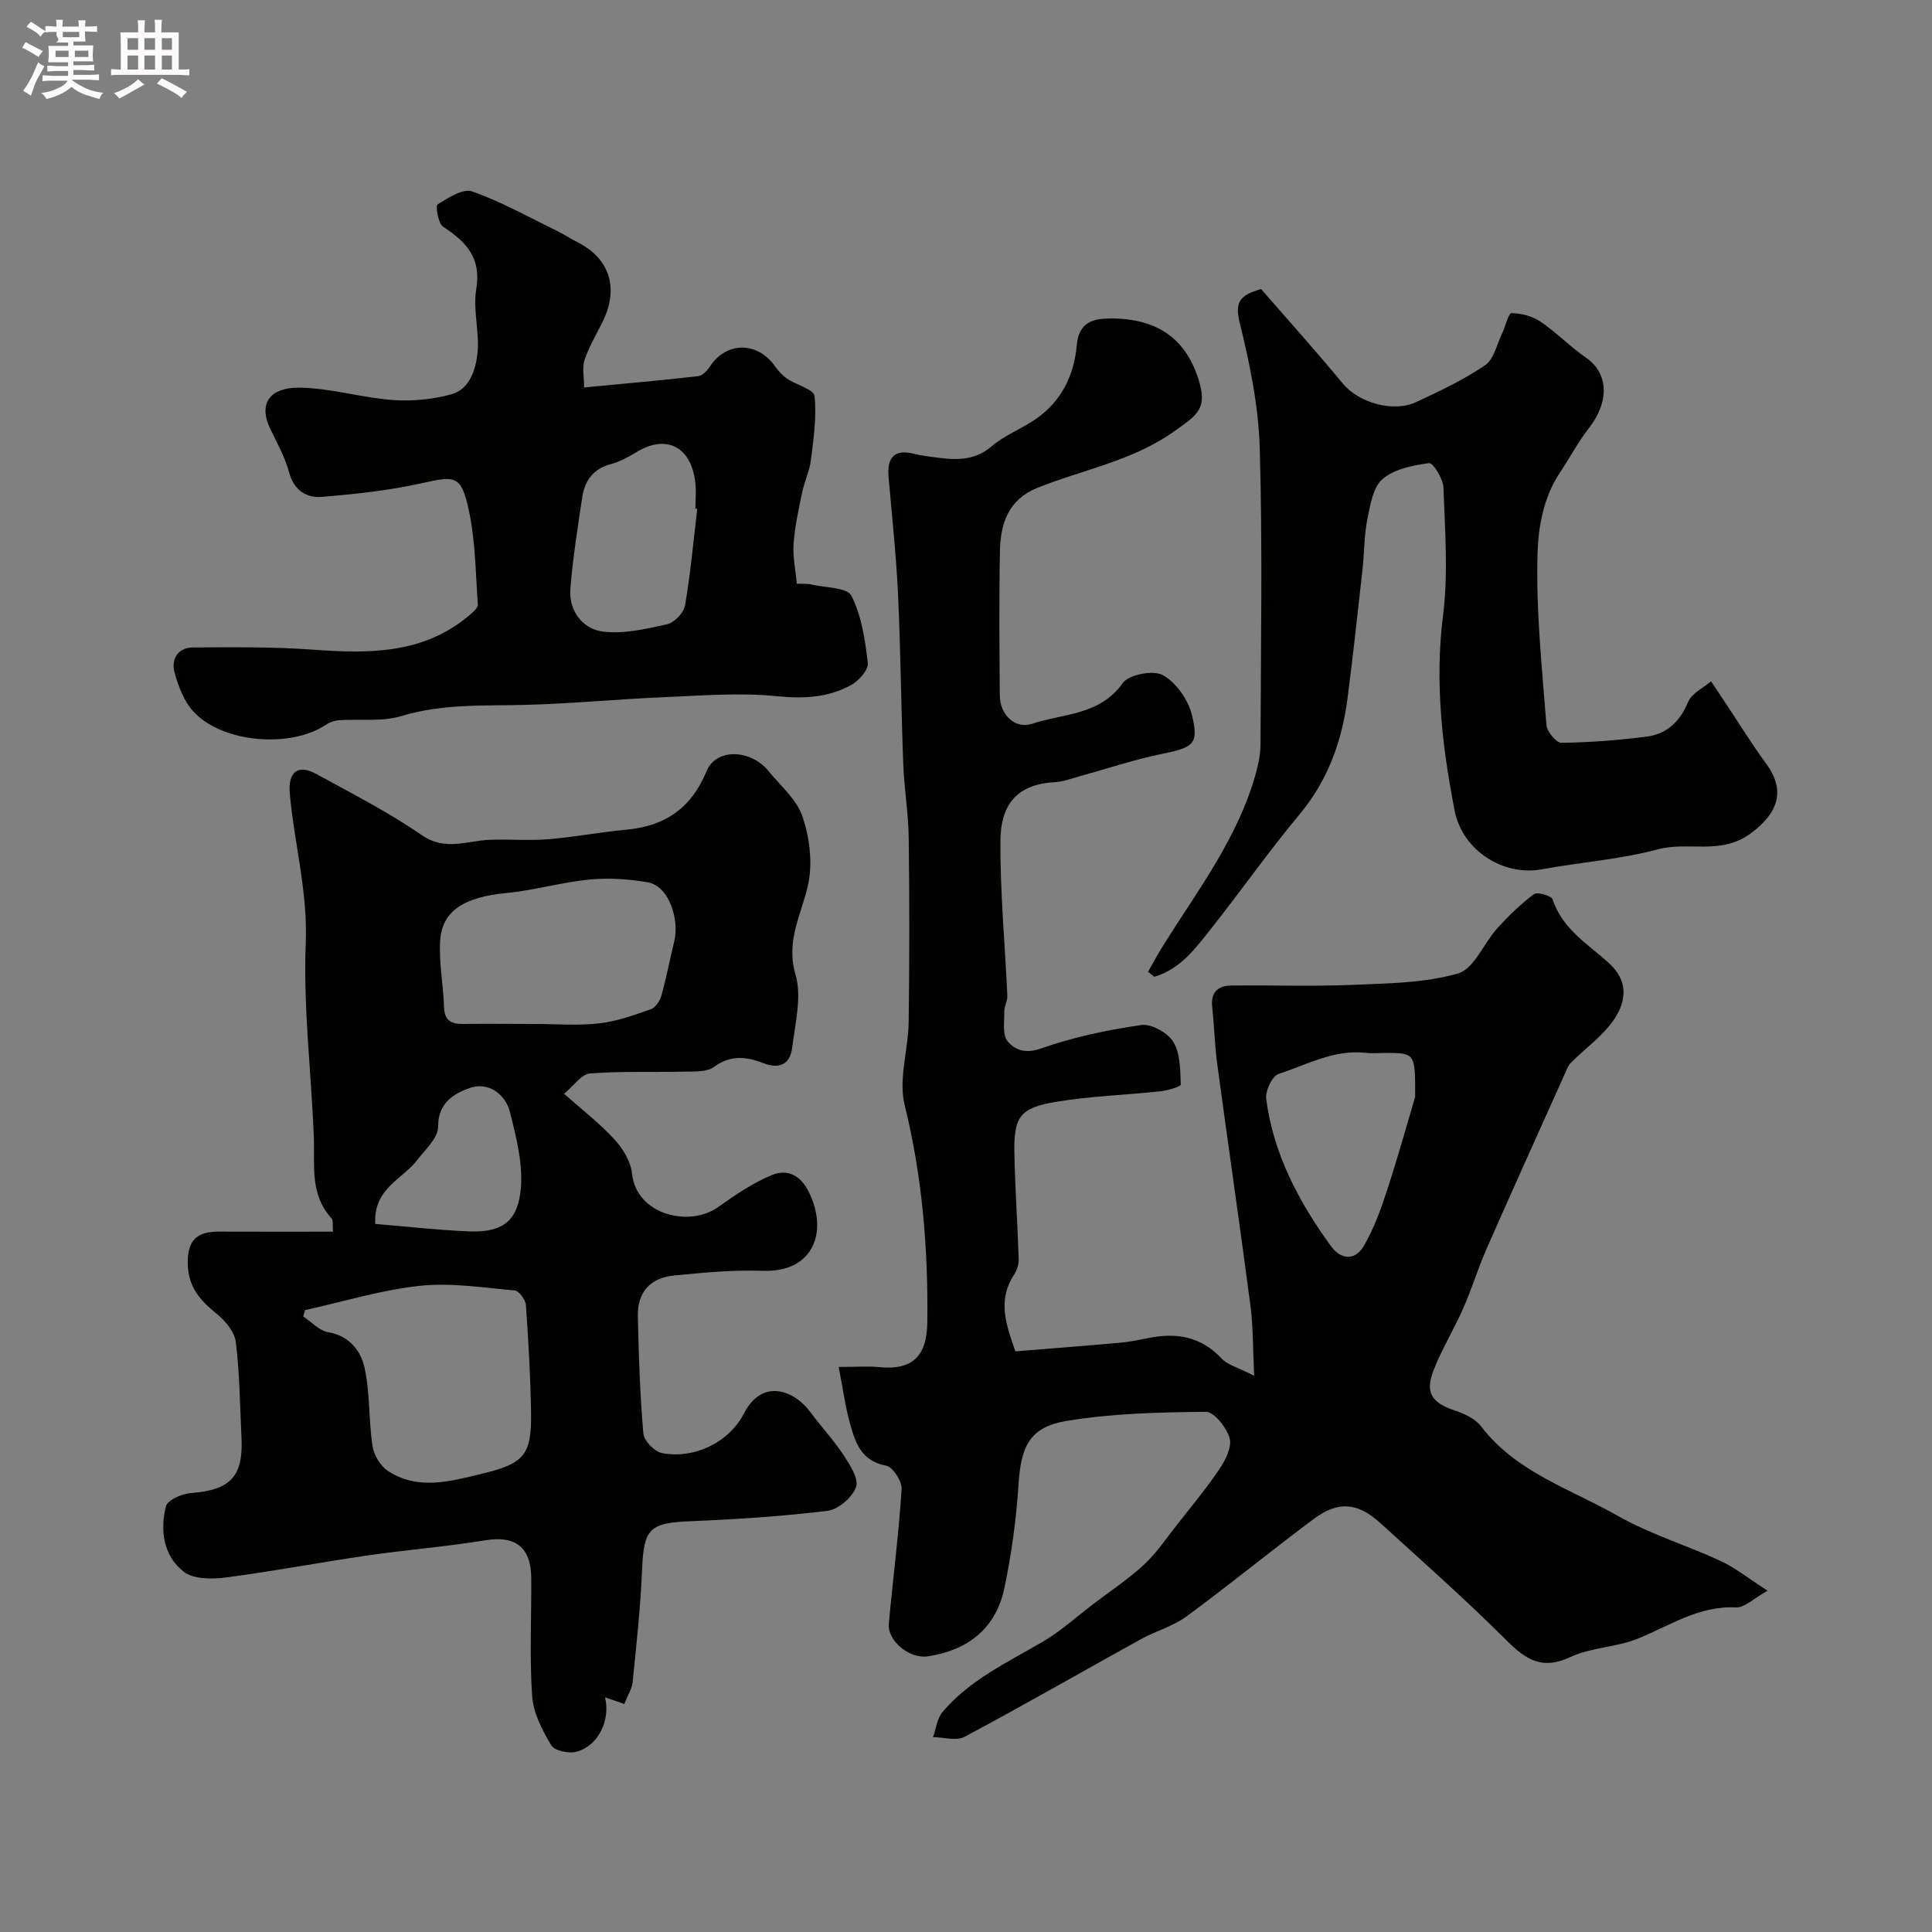 <svg enable-background="new 0 0 400 400" viewBox="0 0 400 400" xmlns="http://www.w3.org/2000/svg"><rect x="0" y="0" width="400" height="400" fill="#808080" stroke="none"/><path d="m6.8 9.5c.6.3 1.3.7 2.1 1.1-.4.4-.7.8-.9 1.2-.7-.4-1.3-.8-1.8-1.1s-1.1-.6-1.6-.8c.2-.4.5-.8.7-1.2.4.2.8.5 1.5.8zm.9 6.9c-.3.6-.5 1.1-.7 1.7s-.4 1.1-.6 1.7c-.6-.4-1.1-.7-1.6-1 .7-1 1.2-1.8 1.5-2.4.3-.5.6-1.1.8-1.7.3-.6.5-1.2.8-1.8.3.3.8.6 1.3.8-.7 1.3-1.2 2.2-1.5 2.7zm.1-11c.4.3 1 .7 1.7 1.1-.5.2-.8.6-1.1 1.1-.5-.6-1-1-1.4-1.2s-.9-.6-1.5-.8c.2-.4.5-.7.9-1.1.5.3.9.6 1.4.9zm10.5 13.1c1 .4 2 .6 3.1.7-.4.4-.7.8-.8 1.3-.9-.2-1.9-.6-3-.9-1-.4-2-.9-2.8-1.6-.5.4-1.1.9-1.9 1.3s-1.9.9-3.3 1.2c-.1-.3-.5-.8-1.1-1.3 1 0 2.1-.3 3.2-.8 1.2-.5 1.9-1 2.3-1.7h-3.2c-.4 0-1 0-2 .1v-1.2c1 0 1.7.1 2 .1h3.3v-1h-2.3c-.2 0-.9 0-2 .1v-1.2c1.2 0 1.9.1 2 .1h2.3v-.8h-4.1c0-.7.1-1.2.1-1.6 0-.5 0-1.1-.1-1.8h4.1v-.7h-2.5c1-.6.1-1.1.1-1.6v-.6h-.5c-.4 0-1 0-1.8.1v-1.3c1.2 0 1.9.1 2.1.1h.2c0-.3 0-.8-.1-1.4h1.4c0 .6-.1 1-.1 1.4h3.4c0-.4 0-.8-.1-1.3h1.5c0 .4-.1.9-.1 1.3.7 0 1.5 0 2.5-.1v1.2c-1 0-1.8-.1-2.5-.1v.6c0 .3 0 .8.1 1.5h-2.5v.8h4.1c0 .7-.1 1.3-.1 1.8s0 1 .1 1.5h-4.1v.8h1.4c.8 0 1.8 0 2.9-.1v1.2c-1 0-1.9-.1-2.8-.1h-1.5v1h3.2c.3 0 1 0 2.1-.1v1.2c-1.1 0-1.8-.1-2.1-.1h-3.4l-.1.1c1.4 1 2.4 1.5 3.4 1.9zm-4.1-6.7v-1.3h-2.7v1.3zm2.2-4.1v-1.1h-3.4v1.1zm1.9 4.1v-1.3h-2.8v1.3z" fill="#fcfafa"/><path d="m37 6.7v2.3 5.4c1 0 1.8 0 2.2-.1v1.3c-.6 0-1.5-.1-2.5-.1h-11.9c-.7 0-1.3 0-1.8.1v-1.3c.5 0 1.1.1 2 .1v-5.2c0-1 0-1.8-.1-2.5h3.7c0-1.3 0-2.1-.1-2.5h1.5c0 .4-.1 1.3-.1 2.5h2.2c0-1.2 0-2.1-.1-2.6h1.5c0 .4-.1 1.3-.1 2.6zm-12.3 13.7c-.3-.4-.7-.8-1.1-1.1 1.1-.4 2.1-.9 2.9-1.3.8-.5 1.5-1 2.1-1.6.4.4.9.8 1.3 1.1-2.5 1.4-4.2 2.4-5.2 2.9zm3.9-10.1v-2.4h-2.2v2.4zm0 4.1v-2.9h-2.2v2.9zm3.5-4.1v-2.4h-2.2v2.4zm0 4.1v-2.9h-2.2v2.9zm.4 2.9 1-1.1c.6.3 1.4.7 2.5 1.3s2 1.1 2.7 1.5c-.4.4-.8.8-1.1 1.3-.8-.8-2.5-1.7-5.1-3zm3.1-7v-2.4h-2.1v2.4zm0 4.1v-2.9h-2.1v2.9z" fill="#fcfafa"/><g fill="#010100"><path d="m210.23 279.79c7.79-.64 14.82-1.18 21.83-1.81 1.94-.18 3.87-.59 5.79-.97 5.76-1.15 10.83-.29 15.07 4.26 1.25 1.34 3.39 1.85 6.74 3.56-.27-5.54-.19-10.07-.77-14.52-2.19-16.7-4.63-33.37-6.88-50.06-.53-3.91-.61-7.87-1.04-11.79-.33-3.01 1.2-4.37 3.88-4.41 8.36-.11 16.73.21 25.07-.14 7.36-.31 14.96-.37 21.94-2.36 3.32-.95 5.31-6.23 8.13-9.35 2.32-2.56 4.83-5.01 7.59-7.07.7-.52 3.63.32 3.87 1.07 1.98 6.1 7.28 9.26 11.57 13.11 4.21 3.78 3.63 7.89 1.35 11.46-2.29 3.58-6.08 6.18-9.15 9.28-.58.59-.88 1.48-1.24 2.27-5.44 12.13-10.93 24.24-16.28 36.41-1.74 3.97-2.99 8.15-4.74 12.11-1.9 4.31-4.39 8.37-6.11 12.74-1.89 4.81-.46 6.85 4.5 8.5 1.94.64 4.13 1.7 5.31 3.25 7.26 9.5 18.48 12.93 28.23 18.48 6.72 3.82 14.29 6.1 21.34 9.37 3.06 1.42 5.76 3.61 9.73 6.16-2.88 1.59-4.77 3.55-6.56 3.46-7.7-.38-13.71 3.81-20.35 6.48-4.44 1.79-9.64 1.79-13.94 3.8-5.79 2.71-9.14.59-13.14-3.4-8.44-8.42-17.39-16.35-26.22-24.38-4.64-4.22-8.71-4.58-13.7-.86-8.88 6.62-17.46 13.65-26.38 20.21-2.83 2.08-6.44 3.05-9.56 4.78-12.14 6.71-24.17 13.63-36.41 20.16-1.7.91-4.32.08-6.52.06.62-1.74.82-3.84 1.94-5.17 5.6-6.65 13.38-10.26 20.71-14.54 3.78-2.21 7.09-5.23 10.6-7.9s7.22-5.12 10.44-8.11c2.58-2.4 4.59-5.42 6.79-8.21 3.01-3.83 6.15-7.6 8.86-11.64 1.23-1.83 2.58-4.55 2.05-6.34-.64-2.19-3.2-5.46-4.9-5.44-9.69.1-19.49.31-29.01 1.92-7.57 1.29-9.3 5.38-9.79 13.17-.45 7.14-1.45 14.3-2.9 21.31-1.74 8.4-7.48 12.95-15.89 14.23-3.74.57-8.39-3.18-8.06-6.8.86-9.29 2.06-18.55 2.65-27.85.1-1.61-1.84-4.59-3.22-4.84-5.12-.93-6.36-4.74-7.45-8.66-1-3.57-1.48-7.29-2.36-11.77 3.81 0 6.12-.19 8.39.04 6.81.67 9.87-2.18 9.96-9.26.19-15.18-1.02-30.13-4.69-45-1.32-5.33.75-11.43.83-17.18.17-12.72.18-25.45.01-38.17-.07-5.09-.94-10.17-1.13-15.27-.45-11.76-.54-23.54-1.09-35.3-.38-8.05-1.26-16.07-1.95-24.1-.35-4.07 1.18-5.87 5.39-4.79 1.25.32 2.55.48 3.83.65 4.29.59 8.37.99 12.15-2.25 2.65-2.27 6.11-3.57 9.03-5.57 5.35-3.67 8-9.02 8.57-15.37.35-3.88 2.37-5.36 6.1-5.48 9.92-.32 16.23 3.71 19.03 12.37 2.01 6.23 0 7.47-5 11-8.71 6.16-18.86 7.88-28.31 11.68-5.96 2.4-7.61 7.35-7.73 12.98-.2 10-.11 20-.03 30 .03 4.02 3.19 7.02 6.68 5.86 6.47-2.15 14-1.71 18.78-8.43 1.26-1.77 6.3-2.73 8.27-1.65 2.73 1.5 5.23 5.03 6.01 8.14 1.55 6.21.38 6.83-6.24 8.19-5.71 1.17-11.28 3.05-16.91 4.6-1.72.47-3.45 1.15-5.21 1.24-8.46.45-11.2 5.34-11.25 12.1-.08 10.7.95 21.42 1.43 32.13.05 1.05-.64 2.13-.63 3.2.03 2.12-.44 4.85.67 6.2 1.45 1.77 3.65 2.67 6.89 1.52 6.69-2.36 13.76-3.85 20.8-4.87 2.08-.3 5.48 1.6 6.64 3.5 1.46 2.4 1.42 5.82 1.54 8.82.02.43-2.71 1.24-4.22 1.4-7.18.77-14.44.99-21.54 2.17-7.61 1.26-8.86 3.11-8.69 10.82.15 7.26.66 14.51.89 21.76.03 1.07-.37 2.31-.96 3.22-3.56 5.45-1.55 10.61.28 15.88zm82.76-52.7c.03-9.08.03-9.08-6.28-9.09-1.33 0-2.68.13-3.99-.02-6.53-.74-12.15 2.47-18.01 4.37-1.32.43-2.77 3.51-2.56 5.16 1.49 11.4 6.73 21.29 13.39 30.46 2.15 2.97 5.08 3.02 6.86-.07 2.06-3.56 3.5-7.54 4.78-11.47 2.36-7.24 4.4-14.58 5.81-19.34z"/><path d="m129.26 352.79c-1.62-.56-2.77-.96-3.99-1.38 1.15 4.79-1.41 10.06-5.92 11.27-1.57.42-4.53-.2-5.21-1.33-1.85-3.09-3.72-6.65-3.96-10.14-.56-8.12-.14-16.32-.19-24.48-.04-6.46-3.34-8.84-9.5-7.83-8.07 1.32-16.24 1.96-24.34 3.13-9.84 1.43-19.62 3.3-29.47 4.58-2.85.37-6.64.36-8.65-1.21-4.19-3.27-4.94-8.55-3.67-13.54.33-1.31 3.33-2.6 5.18-2.74 8.29-.6 10.84-3.59 10.46-11.44-.32-6.6-.38-13.23-1.17-19.78-.25-2.09-2.1-4.39-3.86-5.8-3.49-2.82-6.05-5.6-6.1-10.58-.05-4.88 2.04-6.54 6.45-6.53 7.8.03 15.6.01 23.63.01-.13-1.23.1-2.31-.33-2.78-4.53-4.96-3.42-11.03-3.65-16.91-.53-13.37-2.2-26.77-1.67-40.09.43-10.64-2.38-20.6-3.3-30.91-.4-4.51 1.68-6.15 5.48-4.07 7.38 4.04 14.93 7.9 21.83 12.66 4.9 3.38 9.4 1.14 14.13.97 4.04-.15 8.11.21 12.13-.12 5.35-.43 10.65-1.48 16-1.96 8.07-.73 13.51-4.38 16.73-12.15 2-4.81 9.15-4.51 12.81 0 2.48 3.05 5.82 5.85 7.02 9.37 1.46 4.3 2.13 9.44 1.24 13.83-1.27 6.27-4.78 11.75-2.67 18.93 1.35 4.6-.07 10.11-.69 15.16-.42 3.38-2.61 4.51-6.01 3.17-3.45-1.35-6.76-1.73-10.19.8-1.48 1.1-4.05.92-6.14.97-6.52.16-13.07-.13-19.55.38-1.73.14-3.29 2.51-5.34 4.2 3.67 3.26 7.31 6.06 10.38 9.39 1.77 1.92 3.43 4.62 3.69 7.12.89 8.56 11.86 11.22 17.85 6.94 3.51-2.5 7.17-4.99 11.12-6.62 3.06-1.26 5.83-.12 7.62 3.47 4.07 8.15 1.09 16.75-9.57 16.36-6.07-.22-12.19.37-18.25.96-5.05.49-7.67 3.49-7.56 8.46.18 8.1.44 16.21 1.14 24.27.13 1.5 2.3 3.73 3.84 4.04 6.61 1.31 13.91-2.2 16.98-8.18 3.8-7.42 10.43-4.8 13.73-.33 2.23 3.02 4.83 5.79 6.89 8.92 1.32 2.01 3.2 4.92 2.59 6.63-.76 2.14-3.67 4.65-5.91 4.92-9.46 1.16-19 1.76-28.53 2.16-8.28.34-9.51 1.58-9.84 9.82-.32 7.85-1.19 15.69-1.97 23.52-.16 1.36-1.02 2.68-1.72 4.49zm-66.1-81.55c-.13.44-.25.88-.38 1.32 1.71 1.13 3.3 2.93 5.14 3.25 4.47.77 6.81 3.88 7.58 7.47 1.13 5.24.82 10.78 1.62 16.11.28 1.87 1.64 4.15 3.21 5.16 6.23 4.04 12.8 2.18 19.39.59 8.7-2.1 10.37-3.78 10.23-12.66-.12-7.42-.54-14.84-1.06-22.25-.08-1.11-1.42-2.97-2.3-3.05-6.56-.59-13.24-1.66-19.71-.96-7.99.86-15.82 3.28-23.72 5.02zm47.42-59.24c4.49 0 9.02.38 13.45-.12 3.64-.41 7.21-1.7 10.7-2.92.96-.33 1.89-1.7 2.19-2.78 1.05-3.74 1.77-7.57 2.69-11.35 1.03-4.18-.9-11.36-5.57-12.17-3.94-.68-8.07-.94-12.03-.56-5.78.57-11.46 2.25-17.24 2.8-8.56.82-13.26 3.62-13.64 9.86-.28 4.54.66 9.15.8 13.73.09 2.98 1.64 3.56 4.18 3.51 4.82-.07 9.65 0 14.47 0zm-32.89 41.4c6.31.52 12.79 1.27 19.29 1.54 6.4.27 9.91-1.61 10.75-7.95.72-5.4-.77-11.27-2.14-16.72-.95-3.77-4.51-6.37-8.35-5.01-3.16 1.12-6.57 3.01-6.53 8 .02 2.32-2.68 4.78-4.4 6.99-3.07 3.97-9.02 5.83-8.62 13.15z"/><path d="m120.93 80.22c8.59-.82 16.12-1.48 23.62-2.34.89-.1 1.88-1.15 2.44-2.01 3.36-5.14 9.75-5.22 13.38-.14.72 1 1.59 1.98 2.6 2.67 1.91 1.3 5.52 2.22 5.67 3.59.46 4.32-.2 8.81-.74 13.19-.29 2.33-1.37 4.56-1.85 6.88-.72 3.49-1.5 7-1.75 10.53-.19 2.67.41 5.4.67 8.25 1.36.07 2.2-.02 2.98.17 2.9.68 7.44.59 8.32 2.33 2.12 4.17 2.85 9.18 3.4 13.94.16 1.39-1.83 3.63-3.38 4.5-4.78 2.67-9.86 2.92-15.46 2.36-7.74-.78-15.65-.12-23.47.21-9.42.39-18.82 1.32-28.24 1.58-8.73.24-17.41-.29-26.02 2.32-4 1.22-8.57.57-12.87.86-.91.06-1.91.38-2.66.89-7.37 4.98-21.57 3.84-27.54-2.7-1.94-2.13-3.11-5.22-3.89-8.07-.75-2.72.67-5.16 3.78-5.18 8.32-.05 16.67-.15 24.96.46 11.65.85 22.95.92 32.48-7.28.66-.56 1.62-1.41 1.57-2.06-.46-6.52-.5-13.16-1.86-19.51-1.56-7.27-2.8-7.17-9.54-5.66-6.82 1.53-13.85 2.29-20.84 2.87-3.21.27-5.82-1.3-6.83-5.06-.84-3.11-2.46-6.03-3.88-8.97-2.74-5.68.36-8.62 5.88-8.58 6.46.05 12.87 2.06 19.36 2.55 4.02.3 8.28-.1 12.18-1.16 3.81-1.03 5.08-5.08 5.45-8.46.48-4.38-.98-9.01-.25-13.3 1.1-6.51-2.08-9.82-6.86-12.95-1.03-.68-1.61-4.33-1.15-4.61 2.18-1.36 5.26-3.36 7.15-2.7 6.05 2.12 11.72 5.32 17.52 8.14 1.46.71 2.82 1.63 4.27 2.36 6.65 3.34 8.64 9.42 5.31 16.33-1.28 2.65-2.85 5.2-3.79 7.97-.57 1.58-.12 3.52-.12 5.79zm23.43 25.13c-.13-.01-.25-.03-.38-.04 0-1.83.19-3.69-.03-5.5-.9-7.4-6.05-9.94-12.19-6.2-1.67 1.02-3.45 1.99-5.32 2.49-3.65.97-5.39 3.45-5.9 6.88-.94 6.31-1.96 12.62-2.45 18.97-.35 4.45 2.48 8.16 6.44 8.76 4.36.65 9.1-.47 13.54-1.45 1.52-.33 3.5-2.38 3.76-3.91 1.14-6.61 1.74-13.33 2.53-20z"/><path d="m237.68 201.2c1.07-1.86 2.09-3.76 3.23-5.58 7.17-11.43 15.45-22.27 19.12-35.57.51-1.86.93-3.83.94-5.75.07-20.49.44-40.98-.15-61.45-.25-8.74-2.06-17.54-4.16-26.07-1.06-4.3.1-5.71 4.44-6.93 5.54 6.37 11.38 12.86 16.94 19.59 3.18 3.86 10.31 6.07 15.2 3.79 4.88-2.27 9.8-4.6 14.23-7.61 1.83-1.25 2.43-4.32 3.53-6.59.7-1.44 1.3-4.19 1.92-4.19 2.03.02 4.34.61 6.02 1.75 3.3 2.22 6.1 5.18 9.39 7.44 4.7 3.22 4.95 9.06.64 14.6-2.25 2.89-3.98 6.18-6.02 9.24-3.39 5.08-4.46 11.22-4.62 16.75-.34 11.8.93 23.66 1.84 35.47.1 1.37 2.04 3.71 3.1 3.7 5.91-.08 11.84-.53 17.7-1.29 4.18-.54 6.86-3.14 8.55-7.19.74-1.77 3.1-2.86 4.73-4.26.99 1.48 1.98 2.96 2.96 4.45 2.8 4.21 5.46 8.52 8.44 12.59 4.17 5.69 2.43 10.26-3.12 14.41-6.2 4.64-12.94 1.64-19.27 3.34-7.84 2.11-16.08 2.67-24.1 4.15-7.8 1.43-16.38-3.79-18.01-12.22-2.56-13.27-4.13-26.6-2.39-40.29 1.11-8.72.4-17.69.09-26.54-.06-1.81-2.17-5.17-2.96-5.06-3.36.46-7.22 1.21-9.65 3.3-2 1.72-2.56 5.42-3.15 8.37-.68 3.36-.61 6.86-.99 10.29-1 8.95-1.96 17.9-3.12 26.82-1.16 8.88-4.09 16.96-9.98 24.02-6.28 7.52-11.92 15.58-18.01 23.27-3.32 4.2-6.52 8.69-12.01 10.28-.44-.37-.87-.7-1.3-1.03z"/></g></svg>